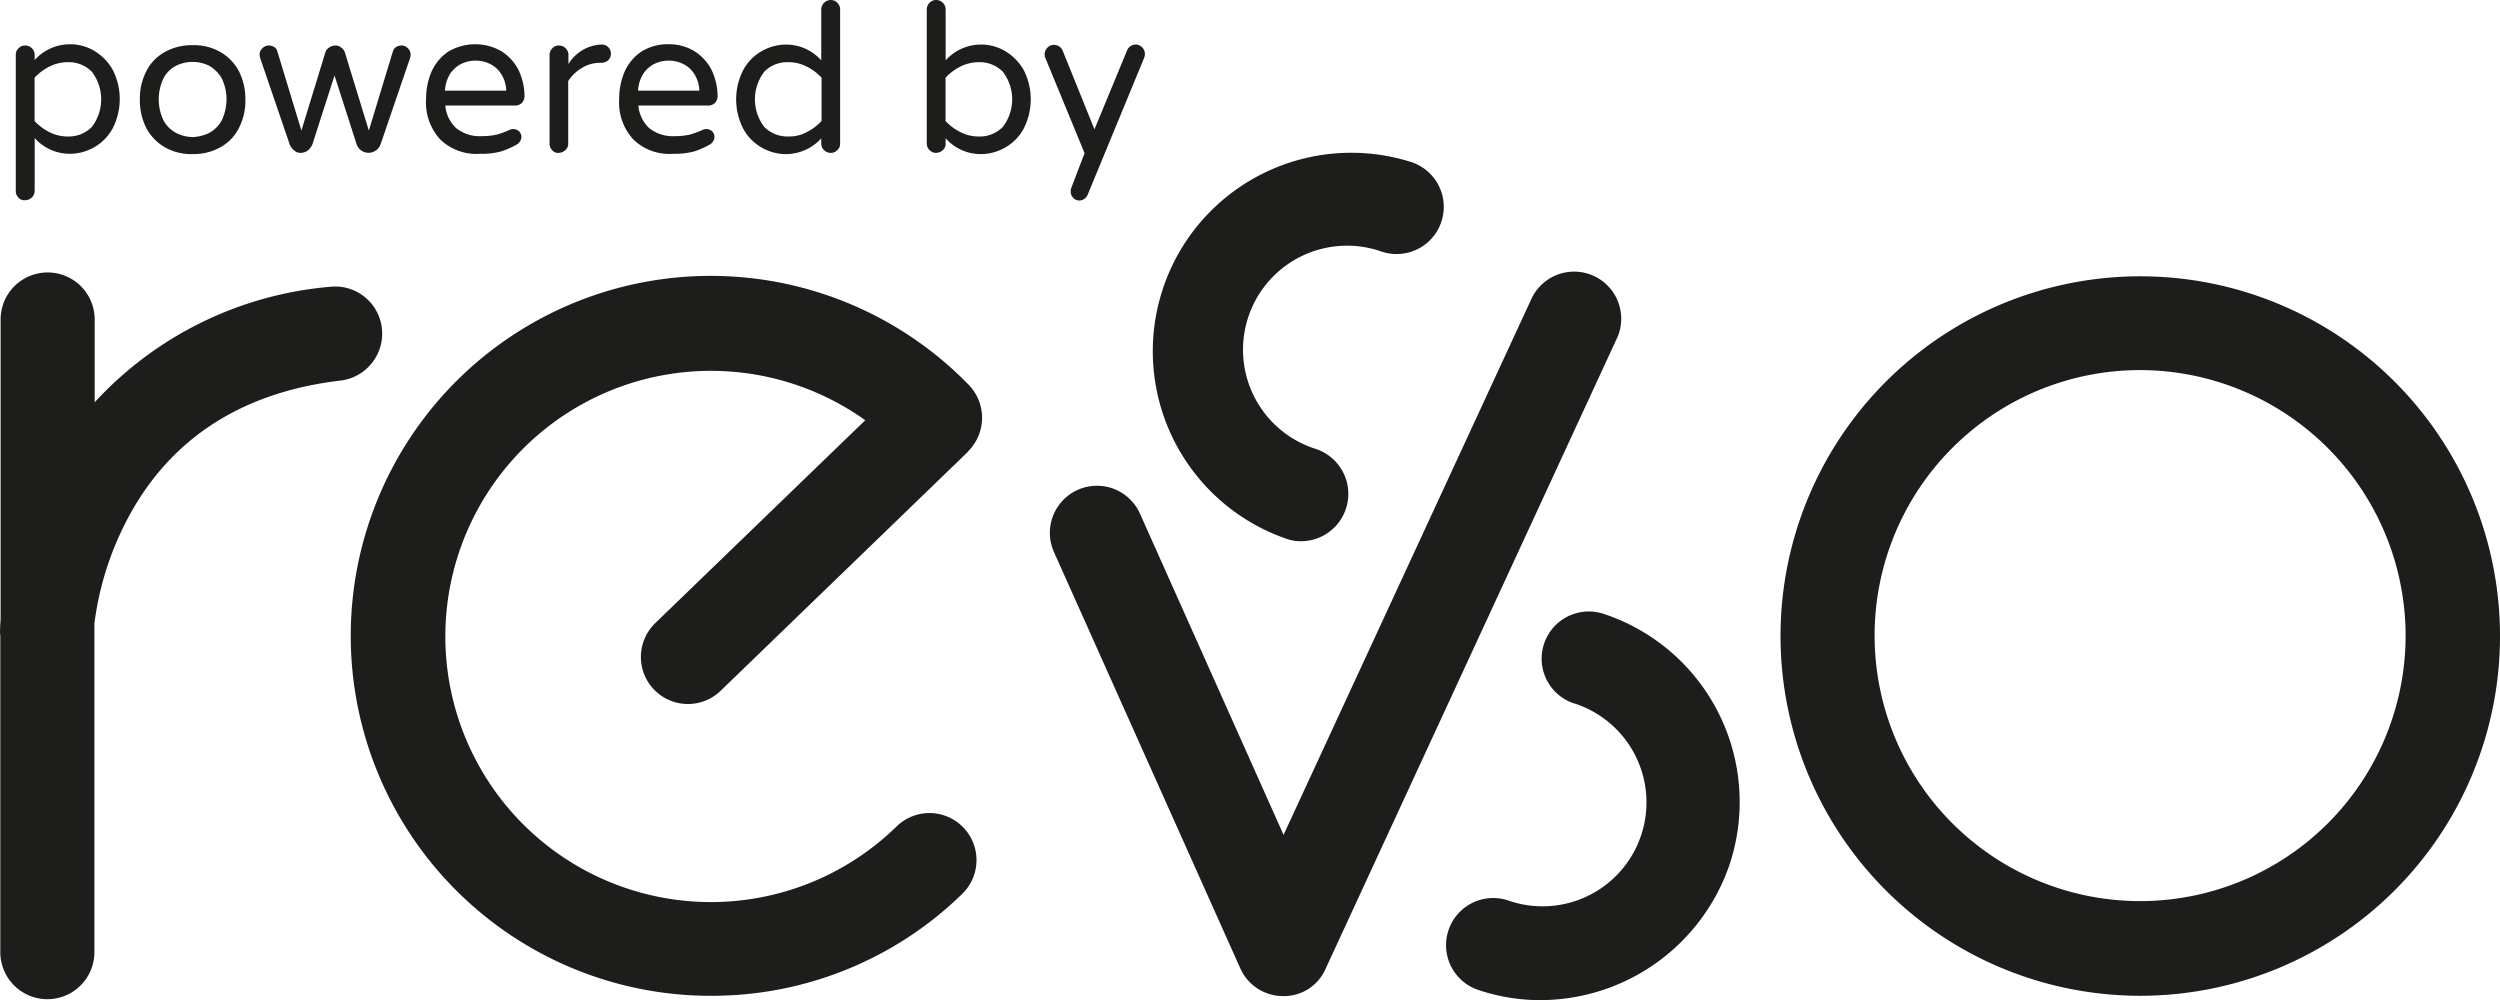 <svg xmlns="http://www.w3.org/2000/svg" width="150.706" height="60.29" viewBox="0 0 150.706 60.29"><g transform="translate(0)"><path d="M1001.395,259.189a21.686,21.686,0,1,1,15.334-6.342A21.7,21.7,0,0,1,1001.395,259.189Zm0-37.718a16.005,16.005,0,1,0,16.005,16.005,16.026,16.026,0,0,0-16.005-16.005Z" transform="translate(-872.384 -199.161)" fill="#1d1d1b"/><path d="M877.384,347.624a11.7,11.7,0,0,1-3.749-.616,2.843,2.843,0,1,1,1.809-5.391,6.265,6.265,0,1,0,4.029-11.864c-.019,0-.056-.019-.075-.019a2.843,2.843,0,0,1,1.809-5.391h0a11.948,11.948,0,0,1,7.574,15.128,12.076,12.076,0,0,1-11.4,8.152Z" transform="translate(-784.525 -287.334)" fill="#1d1d1b"/><path d="M785.281,199.163a2.508,2.508,0,0,1-.9-.149,11.963,11.963,0,0,1,7.555-22.7,2.843,2.843,0,1,1-1.809,5.391,6.271,6.271,0,1,0-3.955,11.9h0a2.853,2.853,0,0,1-.9,5.559Z" transform="translate(-706.841 -166.538)" fill="#1d1d1b"/><path d="M757.751,258.055h0a2.824,2.824,0,0,1-2.593-1.679l-11.23-25.09a2.839,2.839,0,1,1,5.186-2.313l8.655,19.363,14.923-32.271a2.839,2.839,0,1,1,5.186,2.313c0,.019-.037.056-.037.075L760.307,256.4A2.736,2.736,0,0,1,757.751,258.055Z" transform="translate(-680.393 -198.008)" fill="#1d1d1b"/><path d="M539.585,259.18h-.3a21.7,21.7,0,1,1,15.837-36.823,2.849,2.849,0,0,1-.056,4.011v.019l-14.9,14.4a2.836,2.836,0,0,1-3.992-4.029l.037-.037,12.666-12.237a16.012,16.012,0,1,0,1.865,24.511h0a2.836,2.836,0,1,1,4.011,4.011l-.056.056A21.6,21.6,0,0,1,539.585,259.18Z" transform="translate(-496.718 -199.151)" fill="#1d1d1b"/><path d="M427.419,217.958a2.835,2.835,0,0,0-3.153-2.481,21.79,21.79,0,0,0-14.158,6.958v-5a2.835,2.835,0,1,0-5.671.019V235.53c-.019.261-.037.541-.037.821a1.228,1.228,0,0,1,.019.261v18.971a2.835,2.835,0,1,0,5.671,0V235.772a18.551,18.551,0,0,1,2.369-6.977c2.593-4.421,6.79-7,12.461-7.667A2.854,2.854,0,0,0,427.419,217.958Z" transform="translate(-404.4 -198.185)" fill="#1d1d1b"/><g transform="translate(0.951)"><path d="M409.668,150.152a.548.548,0,0,1-.168-.41v-8.208a.508.508,0,0,1,.168-.392.537.537,0,0,1,.392-.168.579.579,0,0,1,.41.168.537.537,0,0,1,.168.392v.317a2.869,2.869,0,0,1,3.582-.56,3.121,3.121,0,0,1,1.119,1.138,3.874,3.874,0,0,1,0,3.544,2.858,2.858,0,0,1-1.119,1.138,2.938,2.938,0,0,1-1.455.392,2.823,2.823,0,0,1-2.126-.951v3.171a.573.573,0,0,1-.578.578A.458.458,0,0,1,409.668,150.152Zm4.421-4.272a2.742,2.742,0,0,0,0-3.32,1.953,1.953,0,0,0-1.474-.578,2.434,2.434,0,0,0-1.082.261,3.134,3.134,0,0,0-.9.672v2.612a3.134,3.134,0,0,0,.9.672,2.375,2.375,0,0,0,1.082.261A1.953,1.953,0,0,0,414.089,145.881Z" transform="translate(-409.5 -138.232)" fill="#1d1d1b"/><path d="M451.111,147.356a2.9,2.9,0,0,1-1.119-1.157,3.691,3.691,0,0,1-.392-1.716,3.585,3.585,0,0,1,.392-1.716,2.682,2.682,0,0,1,1.119-1.157,3.3,3.3,0,0,1,1.679-.41,3.179,3.179,0,0,1,1.66.41,2.9,2.9,0,0,1,1.119,1.157,3.691,3.691,0,0,1,.392,1.716,3.585,3.585,0,0,1-.392,1.716,2.682,2.682,0,0,1-1.119,1.157,3.273,3.273,0,0,1-1.66.41A3.2,3.2,0,0,1,451.111,147.356Zm2.649-.858a1.835,1.835,0,0,0,.765-.746,2.925,2.925,0,0,0,0-2.574,2.086,2.086,0,0,0-.765-.746,2.254,2.254,0,0,0-1.959,0,1.731,1.731,0,0,0-.765.746,2.925,2.925,0,0,0,0,2.574,1.835,1.835,0,0,0,.765.746,2.274,2.274,0,0,0,.989.243A2.564,2.564,0,0,0,453.76,146.5Z" transform="translate(-442.12 -138.477)" fill="#1d1d1b"/><path d="M490.389,147.624a.8.8,0,0,1-.28-.373l-1.772-5.186a.964.964,0,0,1-.037-.205.508.508,0,0,1,.168-.392.537.537,0,0,1,.392-.168.628.628,0,0,1,.317.093.4.4,0,0,1,.187.243l1.455,4.794,1.436-4.682a.557.557,0,0,1,.224-.317.694.694,0,0,1,.373-.131.538.538,0,0,1,.373.131.556.556,0,0,1,.224.317l1.436,4.682,1.455-4.794a.478.478,0,0,1,.187-.243.629.629,0,0,1,.317-.093.508.508,0,0,1,.392.168.537.537,0,0,1,.168.392.792.792,0,0,1-.037.205l-1.772,5.186a.794.794,0,0,1-.28.373.761.761,0,0,1-1.175-.392l-1.324-4.123-1.324,4.123a.951.951,0,0,1-.28.392.759.759,0,0,1-.448.149A.511.511,0,0,1,490.389,147.624Z" transform="translate(-473.601 -138.558)" fill="#1d1d1b"/><path d="M542.958,146.645a3.281,3.281,0,0,1-.858-2.444,4.129,4.129,0,0,1,.317-1.623,2.855,2.855,0,0,1,.989-1.213,3.167,3.167,0,0,1,3.246-.037,2.874,2.874,0,0,1,1.026,1.138,3.707,3.707,0,0,1,.355,1.567.567.567,0,0,1-.149.392.549.549,0,0,1-.41.168h-4.216a2.1,2.1,0,0,0,.653,1.362,2.278,2.278,0,0,0,1.53.485,4.311,4.311,0,0,0,.914-.093,5.341,5.341,0,0,0,.765-.28.5.5,0,0,1,.224-.056.523.523,0,0,1,.354.131.477.477,0,0,1,.149.354.561.561,0,0,1-.317.466,4.581,4.581,0,0,1-.951.41,4.457,4.457,0,0,1-1.213.131A3.148,3.148,0,0,1,542.958,146.645Zm3.973-2.947a1.966,1.966,0,0,0-.317-1.026,1.628,1.628,0,0,0-.69-.6,1.982,1.982,0,0,0-1.679,0,1.767,1.767,0,0,0-.69.6,2.151,2.151,0,0,0-.317,1.026Z" transform="translate(-517.365 -138.232)" fill="#1d1d1b"/><path d="M582.168,147.38a.537.537,0,0,1-.168-.392v-5.354a.579.579,0,0,1,.168-.41.537.537,0,0,1,.392-.168.578.578,0,0,1,.41.168.548.548,0,0,1,.168.41v.541A2.447,2.447,0,0,1,585.1,141h.056a.537.537,0,0,1,.392.168.519.519,0,0,1,.149.392.537.537,0,0,1-.168.392.615.615,0,0,1-.41.149h-.056a2.078,2.078,0,0,0-1.1.3,2.461,2.461,0,0,0-.839.8v3.768a.508.508,0,0,1-.168.392.63.63,0,0,1-.41.168A.443.443,0,0,1,582.168,147.38Z" transform="translate(-549.822 -138.314)" fill="#1d1d1b"/><path d="M605.358,146.645a3.281,3.281,0,0,1-.858-2.444,4.126,4.126,0,0,1,.317-1.623,2.855,2.855,0,0,1,.989-1.213,2.949,2.949,0,0,1,1.66-.466,2.919,2.919,0,0,1,1.586.429,2.874,2.874,0,0,1,1.026,1.138,3.709,3.709,0,0,1,.354,1.567.567.567,0,0,1-.149.392.549.549,0,0,1-.41.168h-4.216a2.1,2.1,0,0,0,.653,1.362,2.278,2.278,0,0,0,1.53.485,4.31,4.31,0,0,0,.914-.093,5.333,5.333,0,0,0,.765-.28.5.5,0,0,1,.224-.056.523.523,0,0,1,.354.131.477.477,0,0,1,.149.354.561.561,0,0,1-.317.466,4.583,4.583,0,0,1-.951.41,4.458,4.458,0,0,1-1.213.131A3.121,3.121,0,0,1,605.358,146.645Zm3.973-2.947a1.966,1.966,0,0,0-.317-1.026,1.63,1.63,0,0,0-.69-.6,1.982,1.982,0,0,0-1.679,0,1.766,1.766,0,0,0-.69.6,2.15,2.15,0,0,0-.317,1.026Z" transform="translate(-568.125 -138.232)" fill="#1d1d1b"/><path d="M643.848,135.5a2.858,2.858,0,0,1-1.119-1.138,3.876,3.876,0,0,1,0-3.544,2.858,2.858,0,0,1,1.119-1.138,2.938,2.938,0,0,1,1.455-.392,2.823,2.823,0,0,1,2.127.951v-3.059a.574.574,0,0,1,.578-.578.508.508,0,0,1,.392.168.548.548,0,0,1,.168.41v8.077a.508.508,0,0,1-.168.392.537.537,0,0,1-.392.168.578.578,0,0,1-.41-.168.537.537,0,0,1-.168-.392v-.317a2.882,2.882,0,0,1-2.127.951A2.937,2.937,0,0,1,643.848,135.5Zm2.7-.933a3.136,3.136,0,0,0,.9-.672v-2.612a3.135,3.135,0,0,0-.9-.672,2.374,2.374,0,0,0-1.082-.261,1.925,1.925,0,0,0-1.474.578,2.742,2.742,0,0,0,0,3.32,1.953,1.953,0,0,0,1.474.578A2.159,2.159,0,0,0,646.553,134.565Z" transform="translate(-598.874 -126.6)" fill="#1d1d1b"/><path d="M705.038,134.938v.317a.508.508,0,0,1-.168.392.629.629,0,0,1-.41.168.508.508,0,0,1-.392-.168.537.537,0,0,1-.168-.392v-8.077a.579.579,0,0,1,.168-.41.537.537,0,0,1,.392-.168.573.573,0,0,1,.578.578v3.059a2.87,2.87,0,0,1,3.582-.56,3.12,3.12,0,0,1,1.119,1.138,3.874,3.874,0,0,1,0,3.544,2.858,2.858,0,0,1-1.119,1.138,2.938,2.938,0,0,1-1.455.392A2.824,2.824,0,0,1,705.038,134.938Zm3.451-.69a2.742,2.742,0,0,0,0-3.32,1.953,1.953,0,0,0-1.474-.578,2.434,2.434,0,0,0-1.082.261,3.136,3.136,0,0,0-.9.672v2.612a3.137,3.137,0,0,0,.9.672,2.375,2.375,0,0,0,1.082.261A1.953,1.953,0,0,0,708.489,134.248Z" transform="translate(-648.983 -126.6)" fill="#1d1d1b"/><path d="M743.716,150.234a.519.519,0,0,1-.149-.392.788.788,0,0,1,.037-.205l.8-2.089-2.35-5.708a.574.574,0,0,1,.112-.653.537.537,0,0,1,.392-.168.565.565,0,0,1,.522.336L745,146.111l1.959-4.738a.553.553,0,0,1,.522-.373.508.508,0,0,1,.392.168.548.548,0,0,1,.168.41.67.67,0,0,1-.037.205l-3.395,8.226a.564.564,0,0,1-.522.392A.47.47,0,0,1,743.716,150.234Z" transform="translate(-679.975 -138.314)" fill="#1d1d1b"/></g></g></svg>
